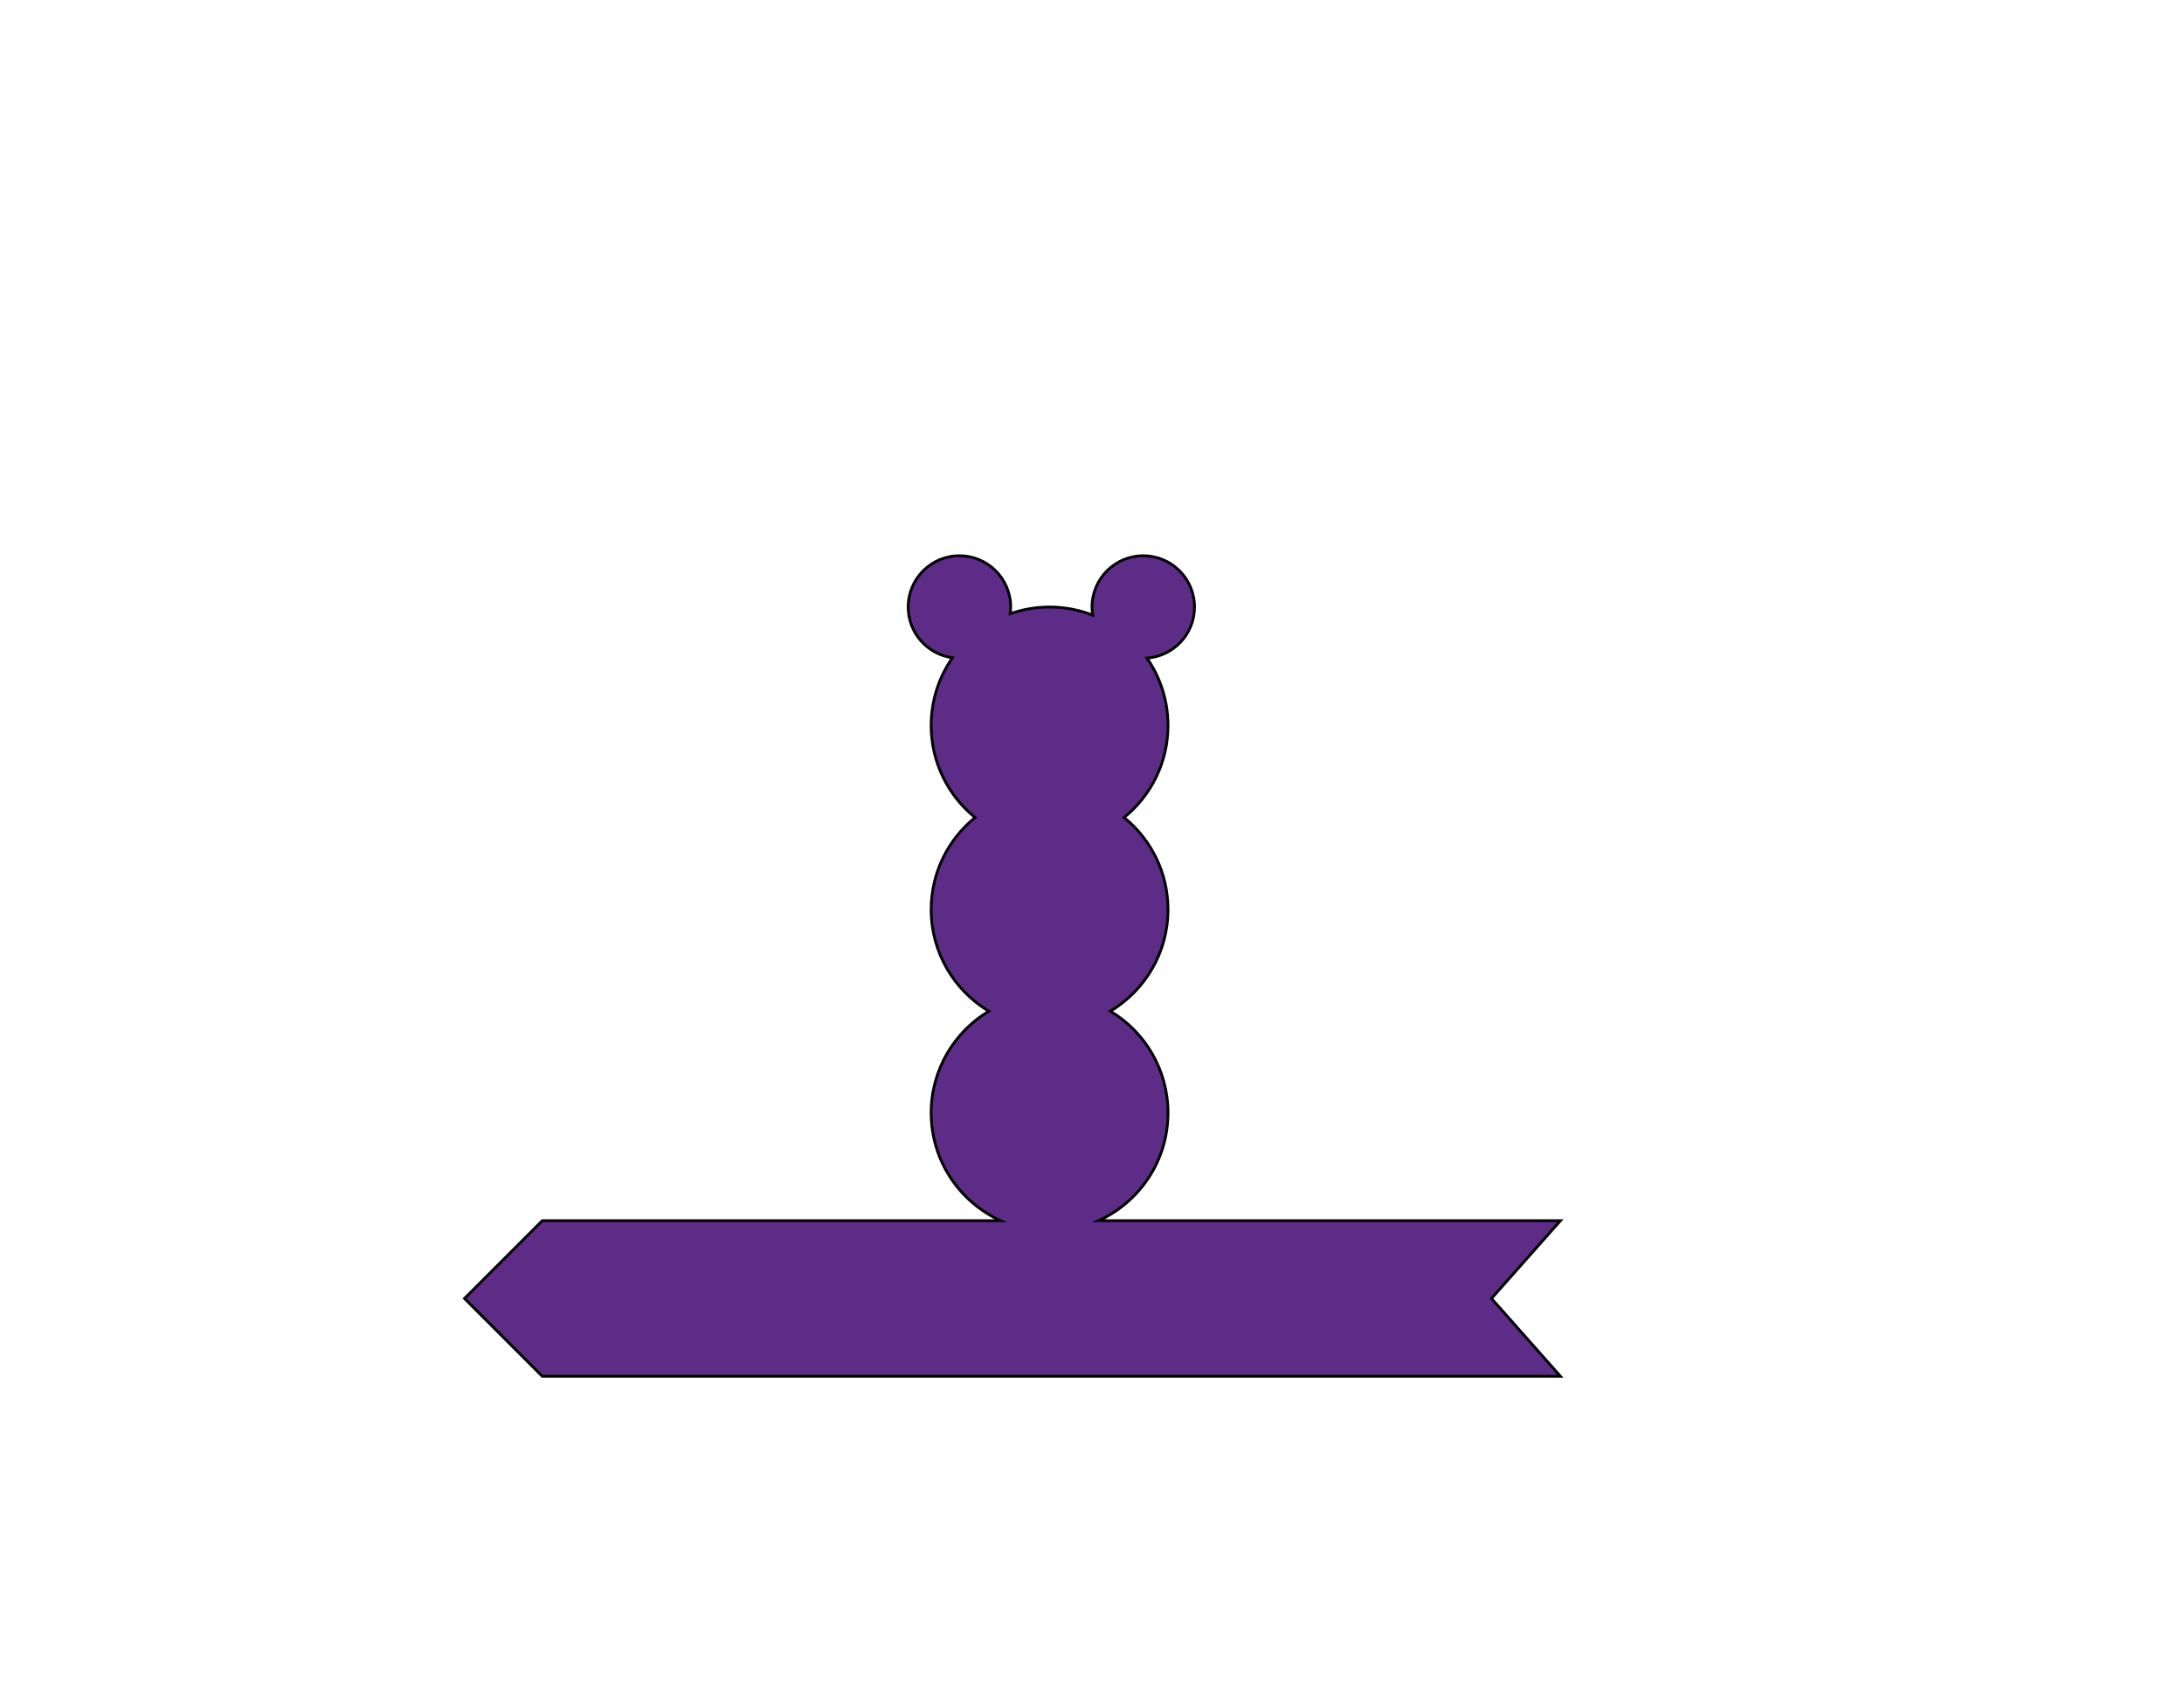 <?xml version="1.0" encoding="utf-8"?>
<!-- Generator: Adobe Illustrator 16.0.0, SVG Export Plug-In . SVG Version: 6.00 Build 0)  -->
<!DOCTYPE svg PUBLIC "-//W3C//DTD SVG 1.1//EN" "http://www.w3.org/Graphics/SVG/1.1/DTD/svg11.dtd">
<svg version="1.1" id="Layer_1" xmlns="http://www.w3.org/2000/svg" xmlns:xlink="http://www.w3.org/1999/xlink" x="0px" y="0px"
	 width="792px" height="612px" viewBox="0 0 792 612" enable-background="new 0 0 792 612" xml:space="preserve">
<path fill="#5D2C86" stroke="#000000" stroke-miterlimit="10" d="M565.872,442.615H398.377
	c14.854-6.758,25.188-21.718,25.188-39.102c0-15.658-8.382-29.354-20.9-36.859c12.519-7.505,20.9-21.2,20.9-36.858
	c0-13.477-6.212-25.498-15.923-33.373c9.711-7.874,15.923-19.895,15.923-33.372c0-9.077-2.823-17.491-7.629-24.427
	c9.637-0.692,17.244-8.709,17.244-18.522c0-10.267-8.322-18.59-18.59-18.59c-10.267,0-18.589,8.323-18.589,18.59
	c0,1.007,0.102,1.987,0.256,2.951c-4.849-1.897-10.12-2.951-15.641-2.951c-5.008,0-9.812,0.866-14.281,2.441
	c0.105-0.801,0.179-1.612,0.179-2.441c0-10.267-8.323-18.59-18.59-18.59s-18.59,8.323-18.59,18.59
	c0,9.404,6.989,17.156,16.052,18.396c-4.859,6.96-7.718,15.42-7.718,24.553c0,13.477,6.212,25.498,15.923,33.372
	c-9.711,7.875-15.923,19.896-15.923,33.373c0,15.658,8.382,29.354,20.901,36.858c-12.519,7.505-20.901,21.201-20.901,36.859
	c0,17.384,10.334,32.344,25.188,39.102H196.641l-28.205,28.205l28.205,28.205h369.231l-25-28.205L565.872,442.615z"/>
</svg>
